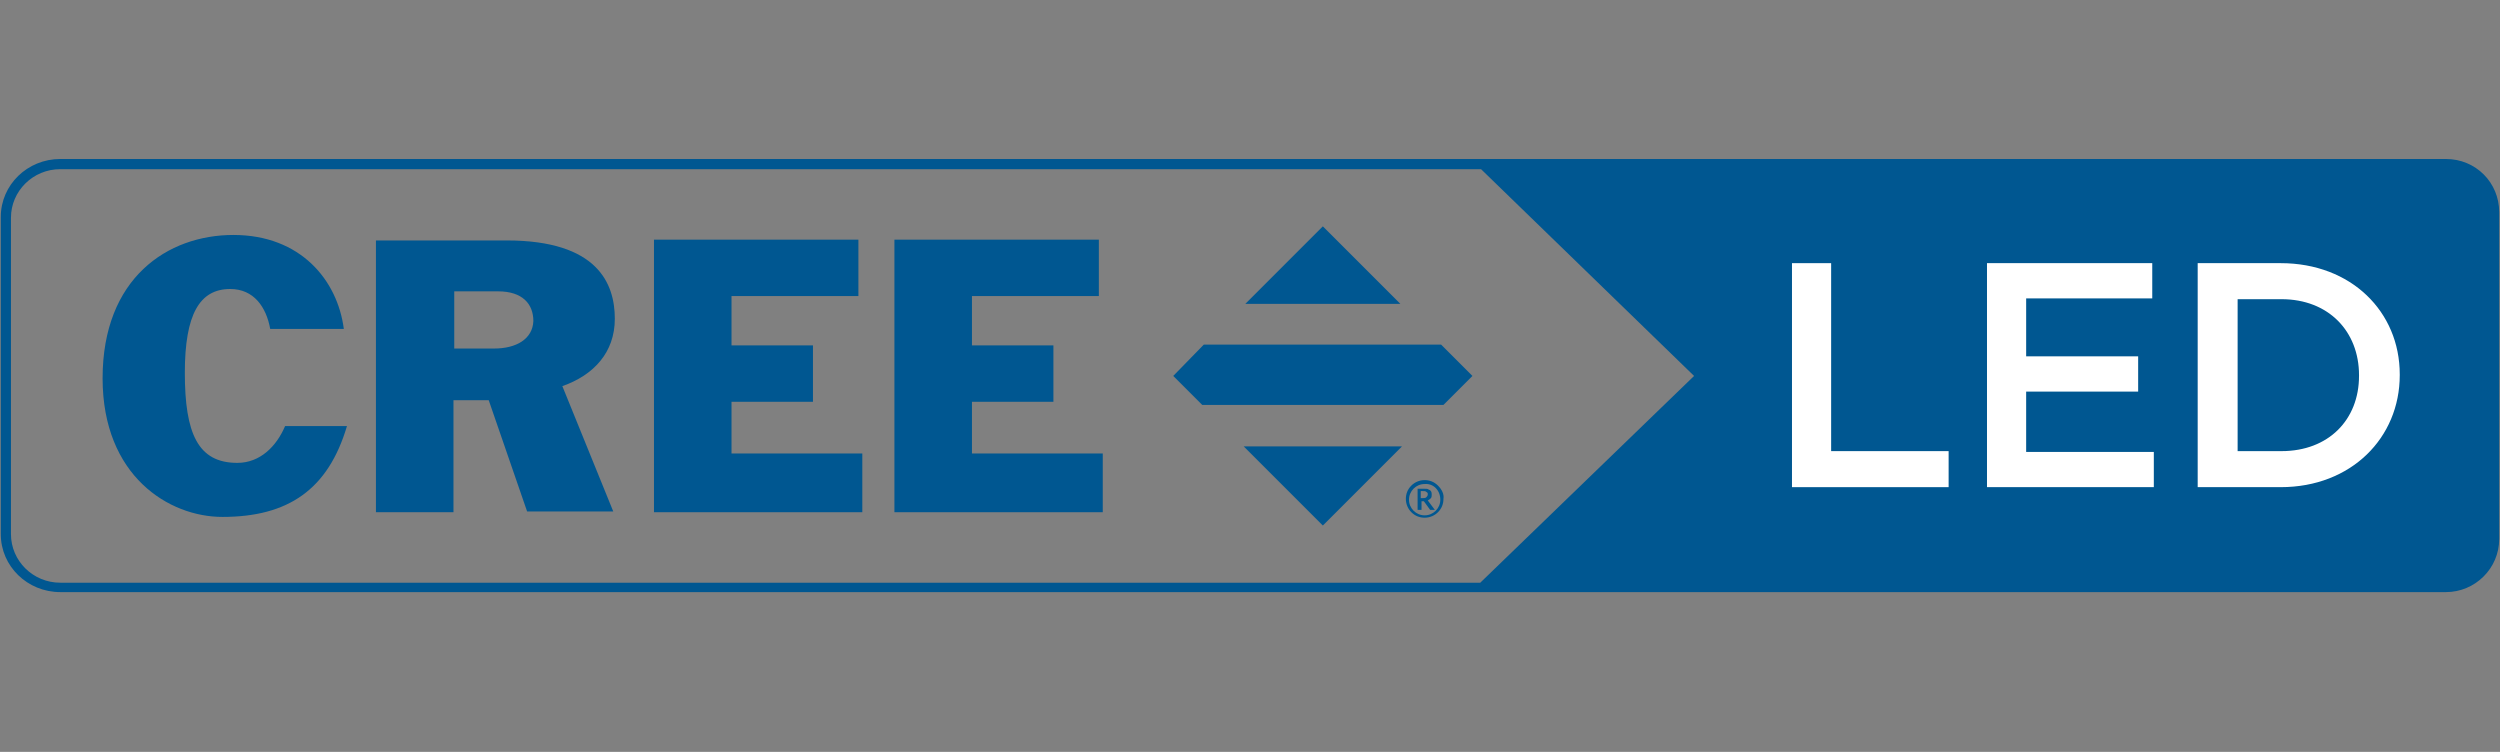 <?xml version="1.0" encoding="utf-8" standalone="no"?>
<!-- Generator: Adobe Illustrator 26.4.1, SVG Export Plug-In . SVG Version: 6.00 Build 0)  --><svg xmlns="http://www.w3.org/2000/svg" xmlns:xlink="http://www.w3.org/1999/xlink" id="Layer_1" style="enable-background:new 0 0 319.2 96;" version="1.1" viewBox="0 0 319.2 96" x="0px" xml:space="preserve" y="0px">
<rect x="0" y="0" width="319.2" height="96" fill="#808080" stroke="none"/>
<style type="text/css">
	.st0{fill:#005791;}
	.st1{fill:#FFFFFF;}
</style>
<g>
	<g>
		<path class="st0" d="M30.3,59.1c-5,0-6.7-3.7-6.7-11.5c0-7.5,1.9-10.7,5.8-10.7c3,0,4.6,2.3,5.1,5.1h9.4c-0.8-6.2-5.5-12-14.1-12    c-8.4,0-16.7,5.5-16.7,18.3c0,12.5,8.5,17.7,15.3,17.7c8.4,0,13.5-3.5,15.9-11.6h-7.9C35.3,57,33.2,59.1,30.3,59.1z"/>
		<path class="st0" d="M78.5,40.7c0-4.5-2.2-10-13.8-10H48v34.7h9.9V51.1h4.5l4.9,14.2h11l-6.5-16C75.8,47.9,78.5,45,78.5,40.7z     M63.1,44.5h-5.1v-7.3h5.6c3.1,0,4.5,1.6,4.5,3.8C68,43.3,65.9,44.5,63.1,44.5z"/>
		<polygon class="st0" points="93.4,51.3 103.8,51.3 103.8,44.1 93.4,44.1 93.4,37.8 109.6,37.8 109.6,30.6 83.5,30.6 83.5,65.4     110.1,65.4 110.1,57.9 93.4,57.9   "/>
		<polygon class="st0" points="124.1,57.9 124.1,51.3 134.5,51.3 134.5,44.1 124.1,44.1 124.1,37.8 140.3,37.8 140.3,30.6     114.2,30.6 114.2,65.4 140.8,65.4 140.8,57.9   "/>
	</g>
	<g>
		<polygon class="st0" points="178.8,38.8 168.9,28.9 159,38.8   "/>
		<polygon class="st0" points="158.8,57 168.9,67.1 179,57   "/>
		<polygon class="st0" points="153.7,44 149.8,48 153.5,51.7 184.3,51.7 188,48 184,44   "/>
	</g>
	<g>
		<path class="st0" d="M183.6,62c-0.5-0.5-1.1-0.7-1.7-0.7c-0.7,0-1.3,0.3-1.7,0.7c-0.5,0.5-0.7,1.1-0.7,1.7c0,0.7,0.3,1.3,0.7,1.7    c0.5,0.5,1.1,0.7,1.7,0.7c0.7,0,1.3-0.3,1.7-0.7c0.5-0.5,0.7-1.1,0.7-1.7C184.4,63.1,184.1,62.5,183.6,62z M183.9,63.8    c0,1.1-0.9,2-2,2c-1.1,0-2-0.9-2-2c0-1.1,0.9-2,2-2C183,61.7,183.9,62.6,183.9,63.8z"/>
		<path class="st0" d="M182.7,63.6c0.1-0.1,0.1-0.3,0.1-0.5c0-0.3-0.1-0.5-0.4-0.6c-0.1-0.1-0.3-0.1-0.7-0.1H181v2.7h0.5V64h0.3    l0.8,1.1l0,0h0.6l-0.9-1.2C182.5,63.8,182.6,63.7,182.7,63.6z M182.3,63.1c0,0.2-0.1,0.3-0.2,0.4c-0.1,0.1-0.3,0.1-0.5,0.1h-0.2    v-0.9h0.2c0.3,0,0.4,0,0.5,0.1C182.3,62.9,182.3,63,182.3,63.1z"/>
	</g>
	<path class="st0" d="M312.3,20.3h-72.8H189H7.7c-4.2,0-7.6,3.3-7.6,7.4v40.5c0,4.1,3.4,7.4,7.6,7.4H189h50.5h72.8   c3.7,0,6.8-3,6.8-6.8V27.1C319.1,23.3,316.1,20.3,312.3,20.3z M7.7,74.4c-3.5,0-6.3-2.8-6.3-6.2V27.8c0-3.4,2.8-6.2,6.3-6.2h181.4   L216.3,48L189,74.4H7.7z"/>
	<g>
		<path class="st1" d="M228.8,33.6h5v24h15v4.6h-20V33.6z"/>
		<path class="st1" d="M253.7,33.6h21.1v4.5h-16.1v7.4H273V50h-14.3v7.7H275v4.5h-21.3V33.6z"/>
		<path class="st1" d="M280.6,33.6h10.6c9,0,15.2,6.2,15.2,14.2v0.1c0,8-6.2,14.3-15.2,14.3h-10.6V33.6z M291.3,57.6    c6,0,9.9-4,9.9-9.6v-0.1c0-5.6-3.9-9.7-9.9-9.7h-5.6v19.4H291.3z"/>
	</g>
</g>
</svg>
